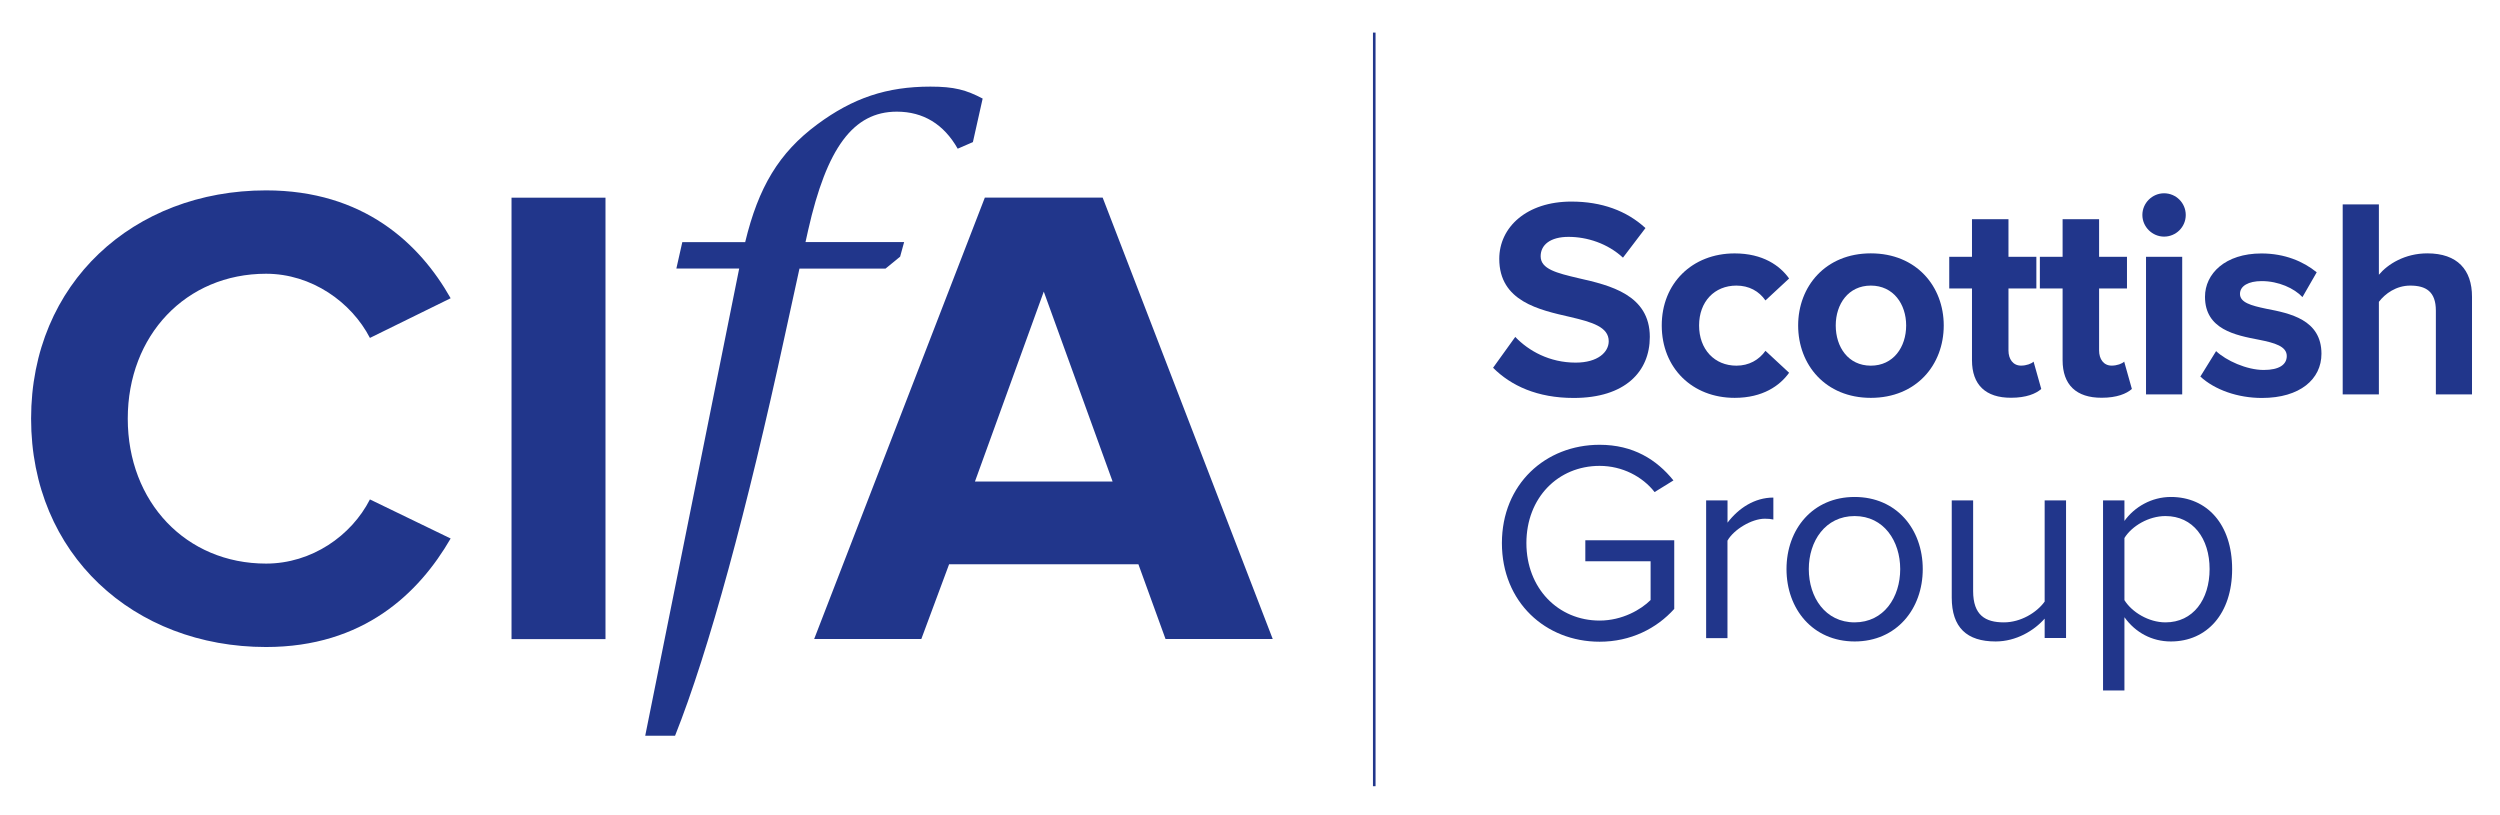 <?xml version="1.0" encoding="utf-8"?>
<svg version="1.1" id="Layer_1" xmlns="http://www.w3.org/2000/svg" xmlns:xlink="http://www.w3.org/1999/xlink" x="0px" y="0px"
	 viewBox="0 0 500 163.06" style="enable-background:new 0 0 500 163.06;" xml:space="preserve" height="163" width="500">
<style type="text/css">
	.st0{fill:#21368B;}
	.st1{fill:none;stroke:#21368B;stroke-width:0.519;stroke-miterlimit:10;}
</style>
<path class="st0" d="M6.13,83.76c0-27.14,20.53-45.67,47.01-45.67c19.46,0,30.72,10.59,36.93,21.58l-16.15,7.94
	c-3.7-7.16-11.65-12.84-20.78-12.84c-16.02,0-27.67,12.32-27.67,28.99c0,16.68,11.65,29,27.67,29c9.13,0,17.08-5.57,20.78-12.84
	l16.15,7.82c-6.36,10.99-17.47,21.71-36.93,21.71C26.66,129.45,6.13,110.9,6.13,83.76"/>
<rect x="102.25" y="39.55" class="st0" width="18.8" height="88.32"/>
<path class="st0" d="M233.1,127.85l-5.43-14.96H189.8l-5.56,14.96H162.8l34.15-88.32h23.57l34.03,88.32 M208.74,58.34l-13.77,38
	h27.54L208.74,58.34z"/>
<path class="st0" d="M194.56,28.43l-3.04,1.32c-2.78-4.9-6.89-7.41-12.18-7.41c-8.74,0-14.03,7.28-17.74,23.7l-0.53,2.39h19.73
	l-0.8,2.92l-2.92,2.39h-17.22l-2.92,13.37c-7.55,34.83-15.22,63.16-21.97,80.09H129l18.8-93.47h-12.57l1.19-5.29H149
	c2.65-10.99,6.75-17.88,14.43-23.56c7.14-5.29,13.91-7.55,22.63-7.55c4.77,0,7.16,0.66,10.45,2.39L194.56,28.43z"/>
<line class="st1" x1="274.86" y1="6.52" x2="274.86" y2="157.3"/>
<path class="st0" d="M303.07,67.41c2.68,2.79,6.84,5.14,12.09,5.14c4.45,0,6.61-2.11,6.61-4.28c0-2.85-3.31-3.82-7.7-4.85
	c-6.22-1.42-14.2-3.13-14.2-11.63c0-6.33,5.47-11.46,14.43-11.46c6.04,0,11.06,1.83,14.82,5.3l-4.5,5.92
	c-3.08-2.85-7.18-4.16-10.89-4.16c-3.65,0-5.58,1.6-5.58,3.88c0,2.56,3.2,3.36,7.59,4.39c6.27,1.42,14.25,3.31,14.25,11.75
	c0,6.95-4.96,12.21-15.22,12.21c-7.3,0-12.55-2.45-16.14-6.04L303.07,67.41z"/>
<path class="st0" d="M346.97,50.7c5.65,0,9.06,2.45,10.89,5.02l-4.73,4.39c-1.31-1.88-3.31-2.97-5.81-2.97
	c-4.39,0-7.47,3.2-7.47,7.98c0,4.78,3.08,8.04,7.47,8.04c2.51,0,4.5-1.14,5.81-2.97l4.73,4.39c-1.83,2.56-5.24,5.02-10.89,5.02
	c-8.5,0-14.59-5.99-14.59-14.48C332.37,56.69,338.47,50.7,346.97,50.7z"/>
<path class="st0" d="M359.67,65.12c0-7.82,5.47-14.43,14.54-14.43c9.12,0,14.59,6.61,14.59,14.43c0,7.87-5.47,14.48-14.59,14.48
	C365.15,79.6,359.67,72.99,359.67,65.12z M381.28,65.12c0-4.28-2.56-7.98-7.07-7.98c-4.5,0-7.02,3.7-7.02,7.98
	c0,4.33,2.51,8.04,7.02,8.04S381.28,69.45,381.28,65.12z"/>
<path class="st0" d="M394.45,72.08V57.71h-4.55v-6.33h4.55v-7.52h7.3v7.52h5.58v6.33h-5.58v12.42c0,1.71,0.91,3.02,2.51,3.02
	c1.08,0,2.11-0.39,2.51-0.8l1.54,5.47c-1.08,0.96-3.02,1.76-6.04,1.76C397.19,79.6,394.45,76.99,394.45,72.08z"/>
<path class="st0" d="M412.58,72.08V57.71h-4.55v-6.33h4.55v-7.52h7.3v7.52h5.58v6.33h-5.58v12.42c0,1.71,0.91,3.02,2.51,3.02
	c1.08,0,2.11-0.39,2.51-0.8l1.54,5.47c-1.08,0.96-3.02,1.76-6.04,1.76C415.32,79.6,412.58,76.99,412.58,72.08z"/>
<path class="st0" d="M428.54,43.01c0-2.4,1.99-4.34,4.34-4.34c2.4,0,4.34,1.94,4.34,4.34c0,2.4-1.94,4.33-4.34,4.33
	C430.53,47.34,428.54,45.39,428.54,43.01z M429.27,78.91V51.38h7.24v27.53H429.27z"/>
<path class="st0" d="M443.29,70.25c1.99,1.88,6.1,3.77,9.52,3.77c3.13,0,4.62-1.08,4.62-2.79c0-1.94-2.4-2.63-5.53-3.25
	c-4.73-0.91-10.83-2.06-10.83-8.6c0-4.62,4.05-8.67,11.29-8.67c4.67,0,8.39,1.6,11.06,3.77l-2.85,4.96c-1.65-1.76-4.78-3.2-8.16-3.2
	c-2.63,0-4.34,0.96-4.34,2.56c0,1.71,2.17,2.33,5.24,2.97c4.73,0.91,11.06,2.17,11.06,9.01c0,5.07-4.28,8.84-11.91,8.84
	c-4.8,0-9.4-1.6-12.32-4.28L443.29,70.25z"/>
<path class="st0" d="M487.26,78.91V62.15c0-3.82-1.99-5.01-5.13-5.01c-2.79,0-5.02,1.6-6.27,3.25v18.52h-7.24V40.89h7.24v14.08
	c1.76-2.11,5.19-4.28,9.69-4.28c6.04,0,8.94,3.31,8.94,8.67v19.55C494.5,78.91,487.26,78.91,487.26,78.91z"/>
<path class="st0" d="M319.95,88.99c6.72,0,11.41,2.97,14.77,7.13l-3.77,2.33c-2.4-3.08-6.45-5.24-11-5.24
	c-8.32,0-14.65,6.38-14.65,15.45c0,9.01,6.33,15.5,14.65,15.5c4.55,0,8.32-2.22,10.2-4.11v-7.75h-13.06v-4.21h17.79v13.74
	c-3.54,3.93-8.72,6.56-14.93,6.56c-10.83,0-19.55-7.93-19.55-19.73C300.4,96.87,309.11,88.99,319.95,88.99z"/>
<path class="st0" d="M341.26,127.65v-27.53h4.28v4.45c2.22-2.91,5.42-5.02,9.17-5.02v4.39c-0.51-0.11-1.03-0.16-1.71-0.16
	c-2.63,0-6.22,2.17-7.47,4.39v19.5h-4.26V127.65z"/>
<path class="st0" d="M357.34,113.86c0-7.98,5.24-14.43,13.63-14.43c8.39,0,13.63,6.45,13.63,14.43s-5.25,14.48-13.63,14.48
	C362.59,128.33,357.34,121.84,357.34,113.86z M380.09,113.86c0-5.58-3.25-10.61-9.12-10.61c-5.87,0-9.17,5.02-9.17,10.61
	c0,5.65,3.31,10.66,9.17,10.66C376.84,124.51,380.09,119.49,380.09,113.86z"/>
<path class="st0" d="M408.99,127.65v-3.88c-2.11,2.4-5.7,4.57-9.81,4.57c-5.76,0-8.78-2.79-8.78-8.78v-19.44h4.28v18.13
	c0,4.85,2.45,6.27,6.15,6.27c3.36,0,6.56-1.94,8.16-4.16v-20.24h4.28v27.53H408.99z"/>
<path class="st0" d="M424.95,138.14h-4.28v-38.02h4.28v4.11c1.99-2.79,5.42-4.8,9.29-4.8c7.24,0,12.26,5.47,12.26,14.43
	c0,8.89-5.02,14.48-12.26,14.48c-3.77,0-7.07-1.76-9.29-4.85V138.14z M433.16,103.25c-3.36,0-6.72,1.99-8.21,4.39v12.43
	c1.48,2.4,4.85,4.45,8.21,4.45c5.53,0,8.83-4.57,8.83-10.66C441.99,107.75,438.69,103.25,433.16,103.25z"/>
</svg>

